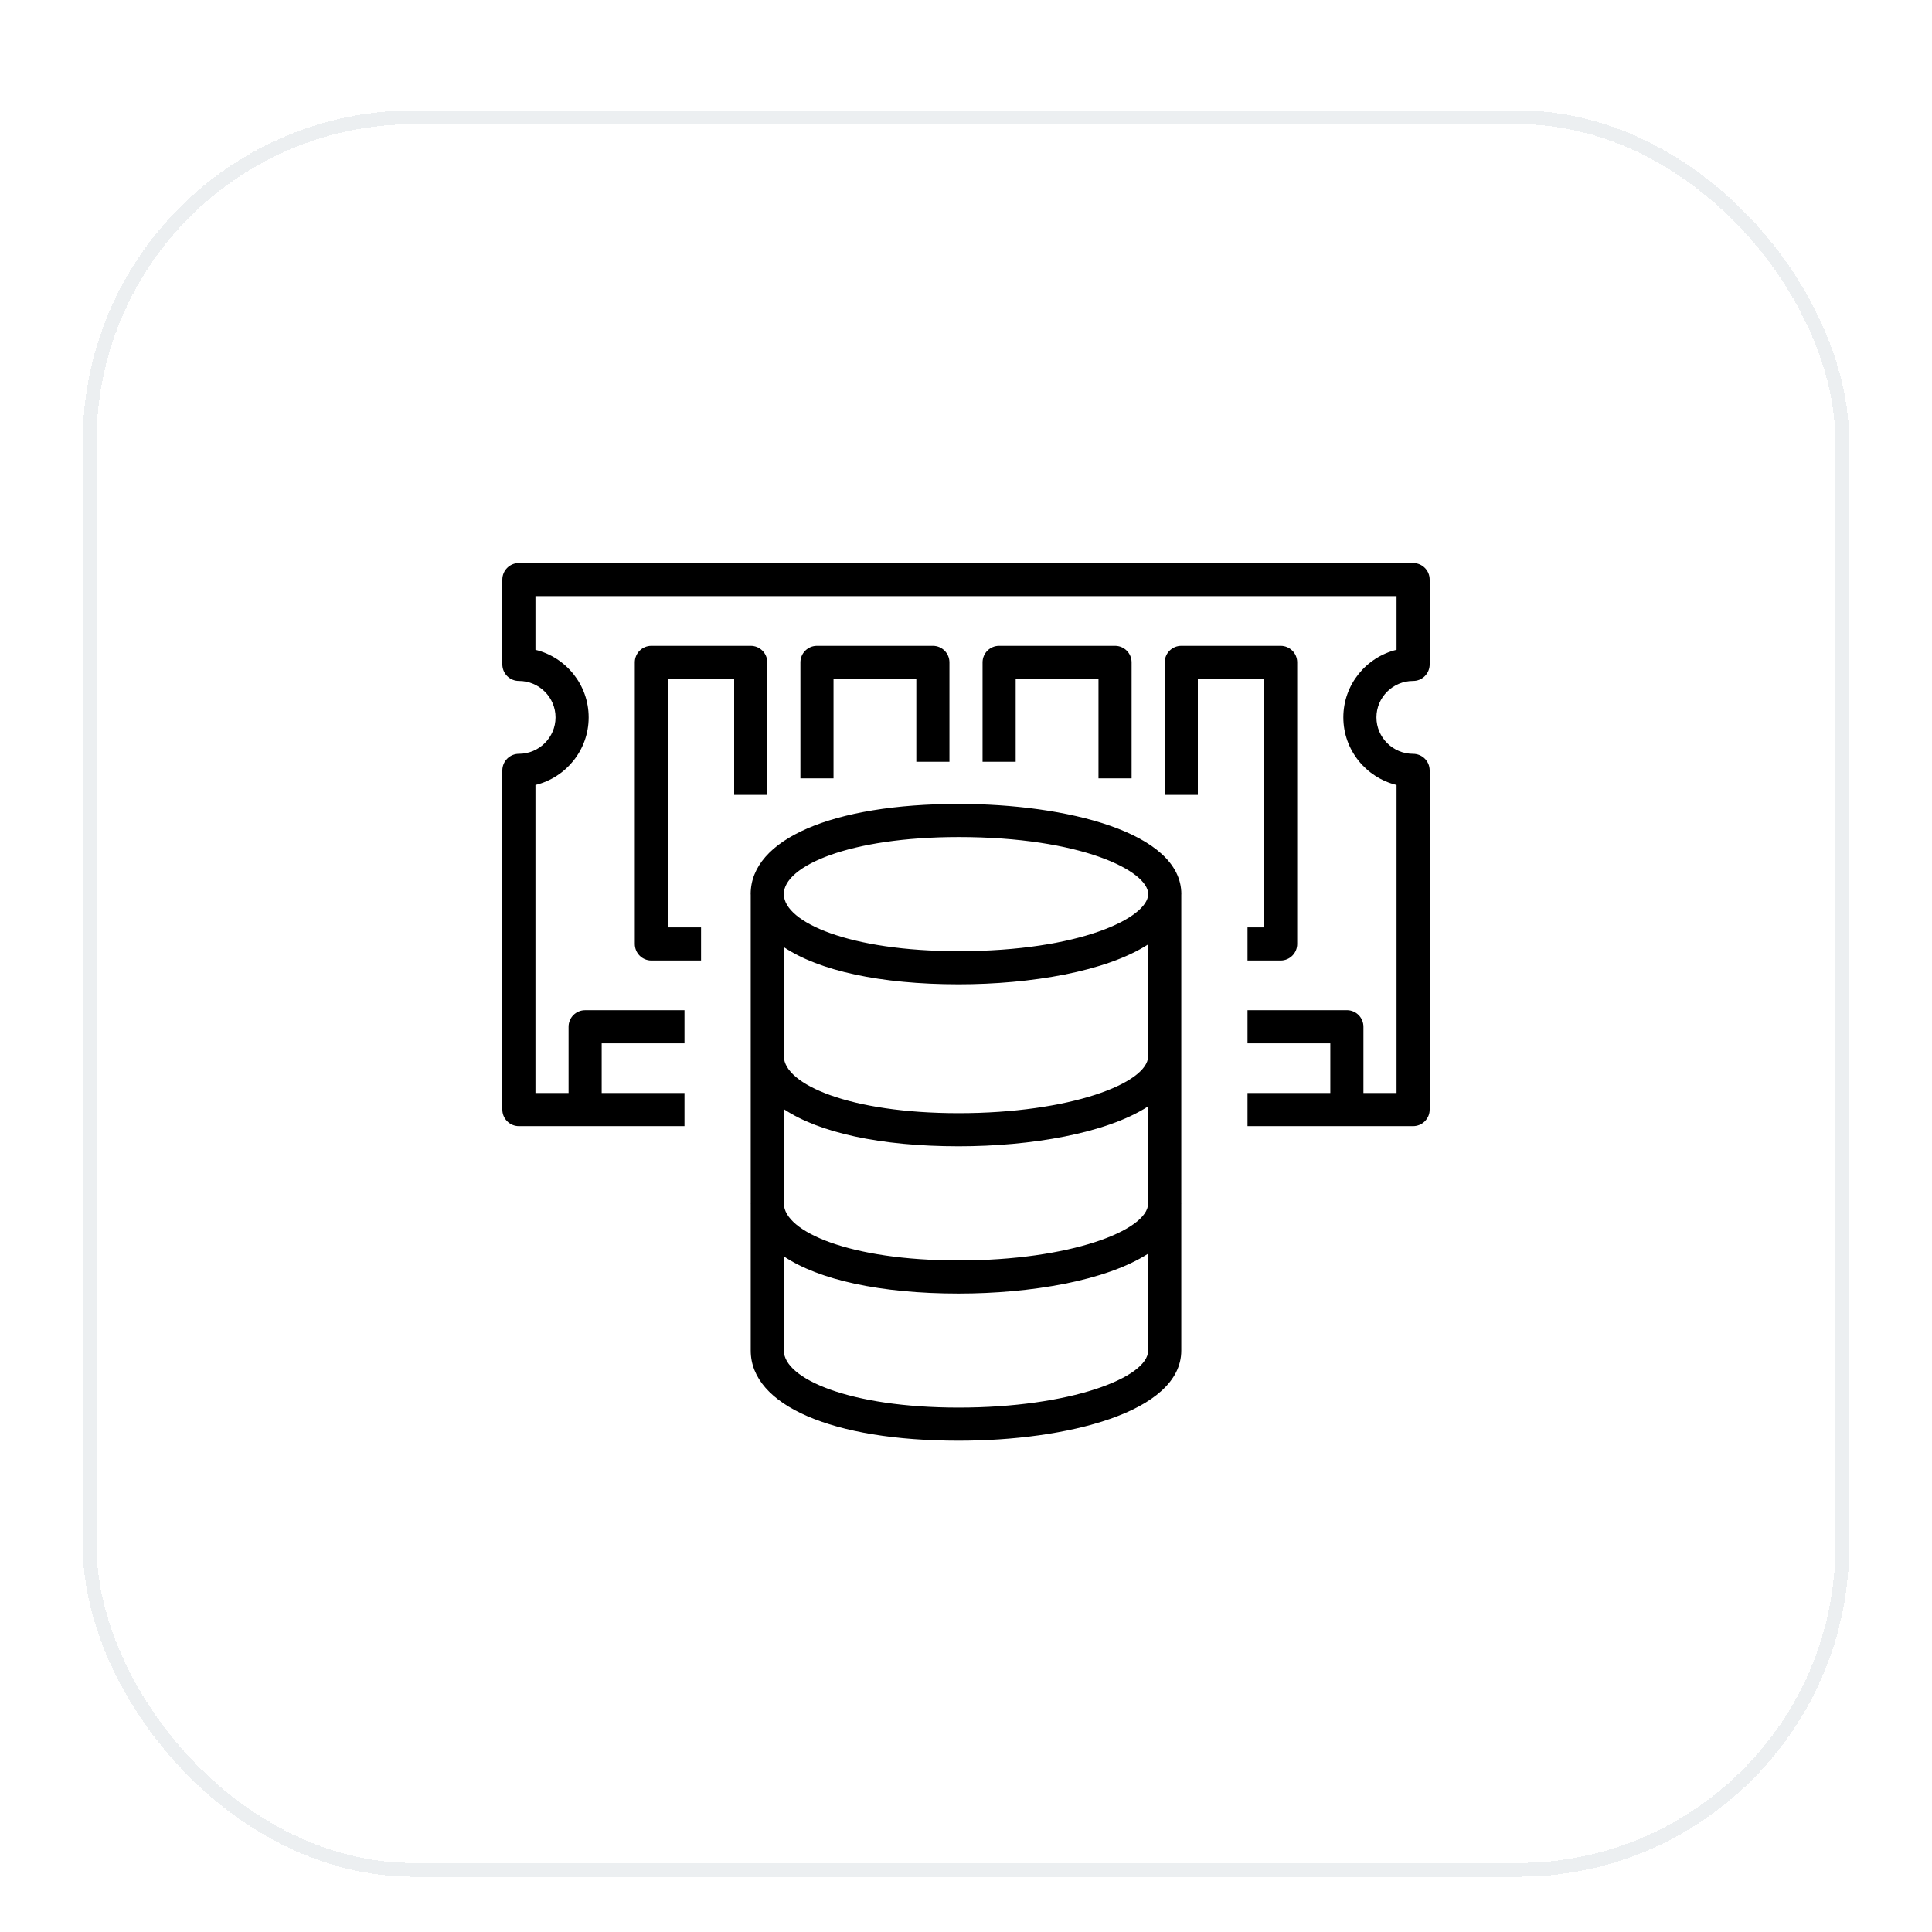 <svg width="70" height="70" viewBox="0 0 70 70" fill="none" xmlns="http://www.w3.org/2000/svg">
<g filter="url(#filter0_dd_3369_105908)">
<rect x="3" y="2" width="64" height="64" rx="12" fill="white" shape-rendering="crispEdges"/>
<path d="M41.6 46.933V43.422C40.08 44.404 37.342 44.868 34.734 44.868C31.89 44.868 29.672 44.371 28.4 43.521V46.933C28.4 47.949 30.769 49 34.734 49C38.78 49 41.6 47.911 41.6 46.933ZM34.734 39.532C31.89 39.532 29.672 39.036 28.4 38.186V41.612C28.419 42.624 30.784 43.668 34.734 43.668C38.767 43.668 41.581 42.585 41.6 41.609V38.086C40.08 39.069 37.342 39.532 34.734 39.532ZM41.6 36.275V32.217C40.08 33.2 37.342 33.663 34.734 33.663C31.89 33.663 29.672 33.168 28.4 32.317V36.277C28.419 37.289 30.784 38.332 34.734 38.332C38.767 38.332 41.581 37.249 41.6 36.275ZM28.398 30.396C28.398 30.398 28.399 30.399 28.399 30.401H28.4V30.408C28.419 31.42 30.784 32.463 34.734 32.463C39.139 32.463 41.581 31.25 41.6 30.406V30.401H41.601C41.601 30.399 41.602 30.397 41.602 30.396C41.602 29.551 39.156 28.328 34.734 28.328C30.767 28.328 28.398 29.379 28.398 30.396ZM42.8 30.411V36.264H42.802C42.802 36.27 42.8 36.274 42.8 36.279V41.6H42.802C42.802 41.605 42.8 41.609 42.8 41.615V46.933C42.8 49.178 38.619 50.2 34.734 50.2C30.157 50.2 27.2 48.918 27.2 46.933V41.618C27.2 41.612 27.198 41.606 27.198 41.6H27.2V36.283C27.2 36.277 27.198 36.271 27.198 36.264H27.2V30.414C27.2 30.408 27.198 30.402 27.198 30.396C27.198 28.411 30.156 27.128 34.734 27.128C38.619 27.128 42.802 28.15 42.802 30.396C42.802 30.401 42.8 30.405 42.8 30.411ZM51.2 22.672C51.279 22.672 51.357 22.657 51.43 22.627C51.502 22.597 51.569 22.552 51.624 22.497C51.68 22.441 51.724 22.375 51.754 22.302C51.785 22.229 51.8 22.151 51.8 22.072V19C51.8 18.668 51.532 18.4 51.2 18.4H18.8C18.468 18.4 18.2 18.668 18.2 19V22.072C18.2 22.231 18.263 22.384 18.376 22.497C18.488 22.609 18.641 22.672 18.8 22.672C19.532 22.672 20.128 23.265 20.128 23.992C20.128 24.72 19.532 25.312 18.8 25.312C18.641 25.312 18.488 25.376 18.376 25.488C18.263 25.601 18.2 25.753 18.2 25.913V38.202C18.2 38.361 18.263 38.514 18.376 38.626C18.488 38.739 18.641 38.802 18.8 38.802H24.8V37.602H21.8V35.802H24.8V34.602H21.2C20.868 34.602 20.6 34.87 20.6 35.202V37.602H19.4V26.441C20.506 26.171 21.328 25.176 21.328 23.993C21.328 22.809 20.506 21.813 19.4 21.544V19.6H50.6V21.543C49.494 21.813 48.672 22.808 48.672 23.992C48.672 25.176 49.494 26.171 50.6 26.441V37.602H49.4V35.201C49.4 34.869 49.132 34.601 48.8 34.601H45.2V35.801H48.2V37.602H45.2V38.802H51.2C51.359 38.802 51.512 38.738 51.624 38.626C51.737 38.513 51.8 38.361 51.8 38.202V25.913C51.8 25.753 51.737 25.601 51.624 25.488C51.512 25.376 51.359 25.313 51.2 25.313C50.467 25.313 49.871 24.72 49.871 23.992C49.871 23.265 50.467 22.672 51.2 22.672ZM27.8 26.8V22C27.8 21.668 27.532 21.4 27.2 21.4H23.6C23.268 21.4 23 21.668 23 22V32.201C23 32.36 23.063 32.513 23.176 32.626C23.288 32.738 23.441 32.801 23.6 32.801H25.4V31.601H24.2V22.6H26.6V26.801L27.8 26.8ZM45.8 31.601H45.2V32.801H46.4C46.559 32.801 46.712 32.738 46.824 32.625C46.937 32.513 47 32.36 47 32.201V22C47 21.668 46.732 21.4 46.4 21.4H42.8C42.468 21.4 42.2 21.668 42.2 22V26.801H43.4V22.6H45.8V31.601ZM41 26.201V22C41 21.668 40.732 21.4 40.4 21.4H36.2C35.868 21.4 35.6 21.668 35.6 22V25.601H36.8V22.6H39.8V26.201H41ZM33.2 25.601V22.6H30.2V26.201H29V22C29 21.668 29.268 21.4 29.6 21.4H33.8C34.132 21.4 34.4 21.668 34.4 22V25.601H33.2Z" fill="black"/>
<rect x="3.25" y="2.25" width="63.5" height="63.5" rx="11.75" stroke="#ECEFF1" stroke-width="0.5" shape-rendering="crispEdges"/>
</g>
<defs>
<filter id="filter0_dd_3369_105908" x="0" y="0" width="70" height="70" filterUnits="userSpaceOnUse" color-interpolation-filters="sRGB">
<feFlood flood-opacity="0" result="BackgroundImageFix"/>
<feColorMatrix in="SourceAlpha" type="matrix" values="0 0 0 0 0 0 0 0 0 0 0 0 0 0 0 0 0 0 127 0" result="hardAlpha"/>
<feOffset dy="1"/>
<feGaussianBlur stdDeviation="1"/>
<feComposite in2="hardAlpha" operator="out"/>
<feColorMatrix type="matrix" values="0 0 0 0 0 0 0 0 0 0 0 0 0 0 0 0 0 0 0.24 0"/>
<feBlend mode="normal" in2="BackgroundImageFix" result="effect1_dropShadow_3369_105908"/>
<feColorMatrix in="SourceAlpha" type="matrix" values="0 0 0 0 0 0 0 0 0 0 0 0 0 0 0 0 0 0 127 0" result="hardAlpha"/>
<feOffset dy="1"/>
<feGaussianBlur stdDeviation="1.5"/>
<feComposite in2="hardAlpha" operator="out"/>
<feColorMatrix type="matrix" values="0 0 0 0 0 0 0 0 0 0 0 0 0 0 0 0 0 0 0.12 0"/>
<feBlend mode="normal" in2="effect1_dropShadow_3369_105908" result="effect2_dropShadow_3369_105908"/>
<feBlend mode="normal" in="SourceGraphic" in2="effect2_dropShadow_3369_105908" result="shape"/>
</filter>
</defs>
</svg>

